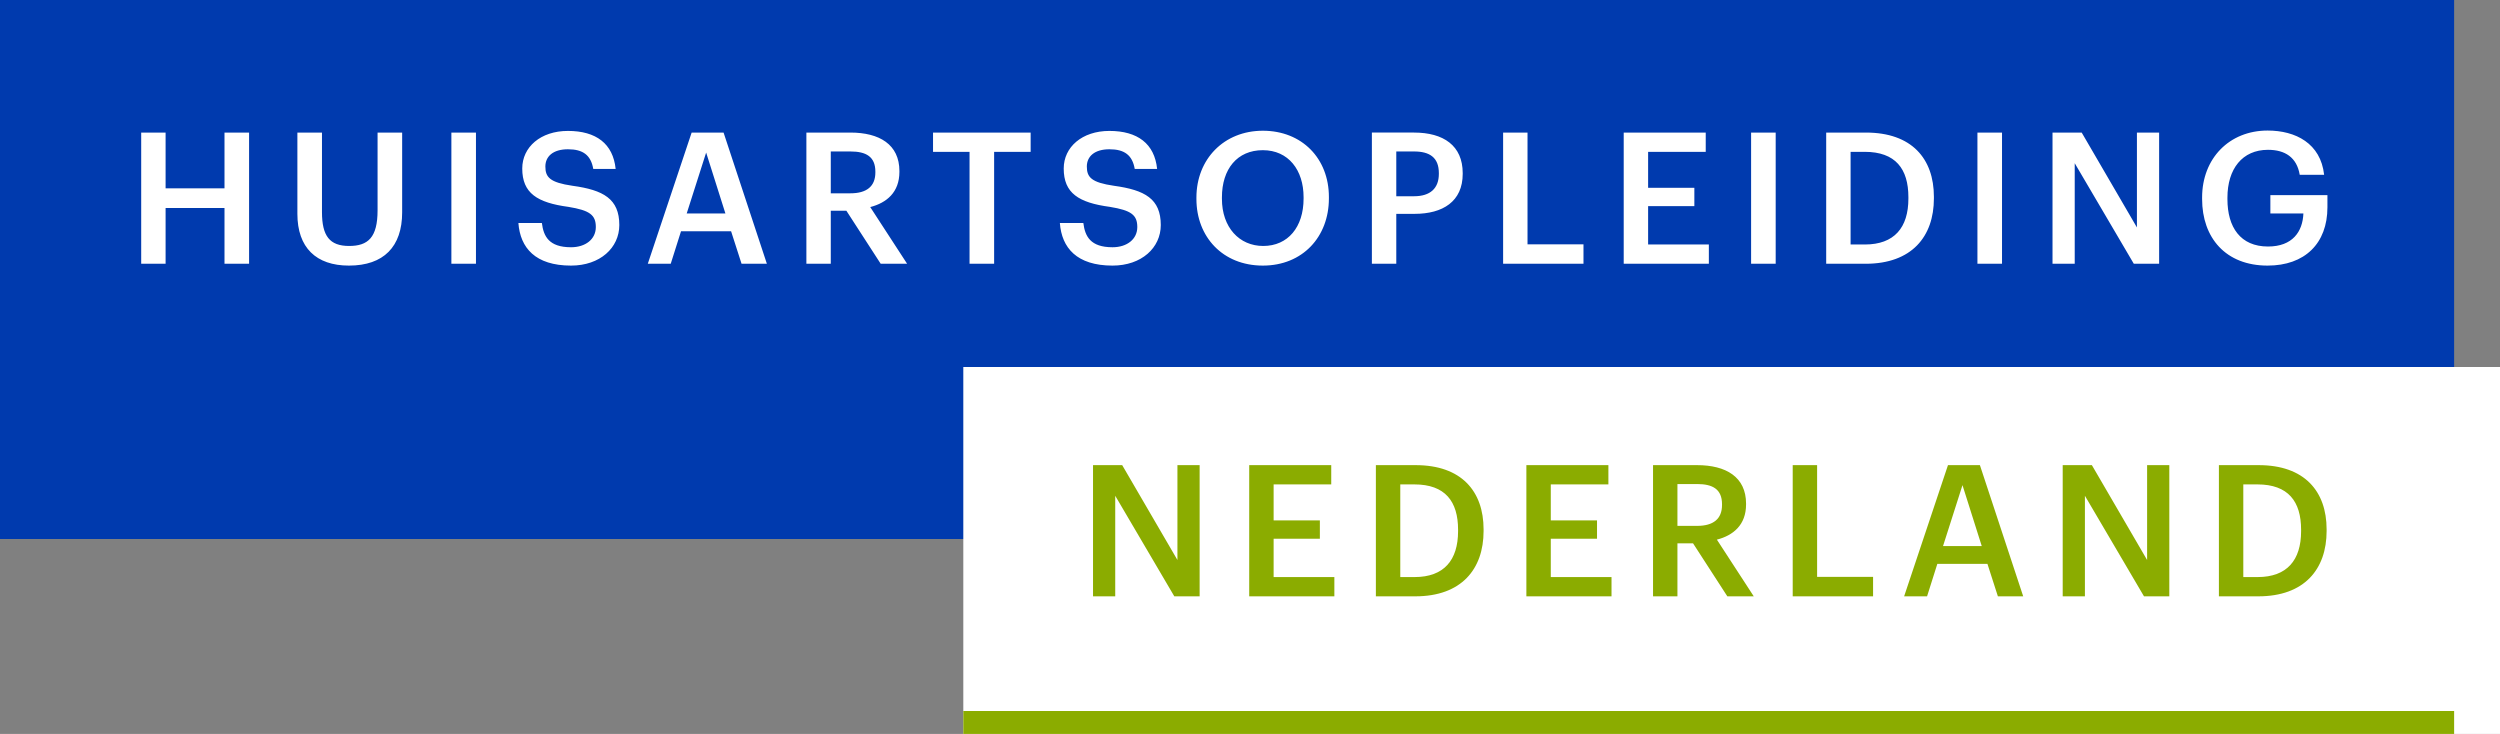 <?xml version="1.0" encoding="UTF-8"?> <svg xmlns="http://www.w3.org/2000/svg" height="64" viewBox="0 0 218 64" width="218"><rect x="0" y="0" width="218" height="64" fill="#808080" stroke="none"/><g fill="none" fill-rule="evenodd"><path d="m0 0h214v47h-214z" fill="#003aae"></path><path d="m84 32h134v32h-134z" fill="#fff"></path><path d="m84 62h130v2h-130z" fill="#8bac00"></path><g fill-rule="nonzero"><path d="m14.44 23v-4.864h5.136v4.864h2.144v-11.44h-2.144v4.864h-5.136v-4.864h-2.128v11.44zm15.988.16c3.024 0 4.64-1.648 4.64-4.64v-6.96h-2.144v6.784c0 2.368-.832 3.104-2.48 3.104-1.696 0-2.368-.864-2.368-2.96v-6.928h-2.144v7.088c0 2.944 1.632 4.512 4.496 4.512zm11.076-.16v-11.44h-2.144v11.44zm8.292.16c2.528 0 4.208-1.552 4.208-3.536 0-2.288-1.392-3.056-4.08-3.424-1.984-.288-2.368-.752-2.368-1.68 0-.88.672-1.504 1.968-1.504 1.312 0 2 .512 2.208 1.712h1.952c-.224-2.192-1.696-3.312-4.16-3.312-2.384 0-3.984 1.408-3.984 3.28 0 2.144 1.296 2.976 4.032 3.344 1.856.304 2.384.704 2.384 1.76s-.896 1.76-2.16 1.76c-1.936 0-2.4-.96-2.544-2.112h-2.048c.16 2.16 1.472 3.712 4.592 3.712zm8.692-.16.896-2.832h4.368l.912 2.832h2.208l-3.776-11.44h-2.784l-3.824 11.44zm4.768-4.384h-3.376l1.696-5.312zm9.188 4.384v-4.624h1.36l2.992 4.624h2.304l-3.216-4.944c1.424-.368 2.544-1.28 2.544-3.072v-.064c0-2.336-1.76-3.36-4.272-3.36h-3.84v11.44zm1.712-6.144h-1.712v-3.648h1.712c1.36 0 2.176.448 2.176 1.76v.064c0 1.216-.752 1.824-2.176 1.824zm12.532 6.144v-9.76h3.184v-1.68h-8.512v1.68h3.184v9.76zm10.324.16c2.528 0 4.208-1.552 4.208-3.536 0-2.288-1.392-3.056-4.08-3.424-1.984-.288-2.368-.752-2.368-1.68 0-.88.672-1.504 1.968-1.504 1.312 0 2 .512 2.208 1.712h1.952c-.224-2.192-1.696-3.312-4.16-3.312-2.384 0-3.984 1.408-3.984 3.28 0 2.144 1.296 2.976 4.032 3.344 1.856.304 2.384.704 2.384 1.76s-.896 1.76-2.16 1.76c-1.936 0-2.4-.96-2.544-2.112h-2.048c.16 2.16 1.472 3.712 4.592 3.712zm13.108 0c3.472 0 5.76-2.512 5.76-5.856v-.128c0-3.36-2.352-5.776-5.76-5.776-3.392 0-5.792 2.48-5.792 5.824v.128c0 3.296 2.288 5.808 5.792 5.808zm.032-1.712c-2.08 0-3.6-1.616-3.6-4.112v-.128c0-2.464 1.328-4.112 3.568-4.112s3.552 1.744 3.552 4.096v.128c0 2.48-1.36 4.128-3.52 4.128zm11.604 1.552v-4.352h1.6c2.448 0 4.192-1.072 4.192-3.488v-.064c0-2.4-1.68-3.536-4.24-3.536h-3.68v11.44zm1.552-5.888h-1.552v-3.904h1.552c1.36 0 2.16.528 2.16 1.888v.064c0 1.264-.752 1.952-2.16 1.952zm14.772 5.888v-1.696h-4.88v-9.744h-2.128v11.44zm10.932 0v-1.68h-5.296v-3.344h4.032v-1.6h-4.032v-3.136h5.024v-1.68h-7.152v11.44zm5.828 0v-11.44h-2.144v11.44zm7.844 0c4.016 0 5.952-2.368 5.952-5.696v-.144c0-3.328-1.936-5.6-5.92-5.6h-3.472v11.44zm-.064-1.68h-1.248v-8.08h1.232c2.688 0 3.808 1.488 3.808 3.952v.128c0 2.528-1.232 4-3.792 4zm11.956 1.68v-11.44h-2.144v11.44zm6.34 0v-8.768l5.152 8.768h2.208v-11.44h-1.936v8.272l-4.816-8.272h-2.544v11.44zm16.82.16c3.232 0 5.216-1.92 5.216-5.088v-1.056h-4.976v1.6h2.88c-.064 1.584-.944 2.88-3.088 2.88-2.4 0-3.536-1.68-3.536-4.128v-.128c0-2.512 1.296-4.176 3.536-4.176 1.488 0 2.512.656 2.768 2.176h2.128c-.304-2.736-2.48-3.856-4.928-3.856-3.344 0-5.712 2.432-5.712 5.84v.128c0 3.376 2.048 5.808 5.712 5.808z" fill="#fff"></path><path d="m97.248 52v-8.768l5.152 8.768h2.208v-11.44h-1.936v8.272l-4.816-8.272h-2.544v11.44zm19.108 0v-1.68h-5.296v-3.344h4.032v-1.6h-4.032v-3.136h5.024v-1.68h-7.152v11.44zm7.06 0c4.016 0 5.952-2.368 5.952-5.696v-.144c0-3.328-1.936-5.6-5.92-5.6h-3.472v11.44zm-.064-1.68h-1.248v-8.08h1.232c2.688 0 3.808 1.488 3.808 3.952v.128c0 2.528-1.232 4-3.792 4zm17.172 1.68v-1.68h-5.296v-3.344h4.032v-1.6h-4.032v-3.136h5.024v-1.68h-7.152v11.44zm5.748 0v-4.624h1.36l2.992 4.624h2.304l-3.216-4.944c1.424-.368 2.544-1.28 2.544-3.072v-.064c0-2.336-1.76-3.36-4.272-3.36h-3.84v11.44zm1.712-6.144h-1.712v-3.648h1.712c1.36 0 2.176.448 2.176 1.76v.064c0 1.216-.752 1.824-2.176 1.824zm15.348 6.144v-1.696h-4.88v-9.744h-2.128v11.44zm4.708 0 .896-2.832h4.368l.912 2.832h2.208l-3.776-11.44h-2.784l-3.824 11.44zm4.768-4.384h-3.376l1.696-5.312zm8.996 4.384v-8.768l5.152 8.768h2.208v-11.44h-1.936v8.272l-4.816-8.272h-2.544v11.44zm15.124 0c4.016 0 5.952-2.368 5.952-5.696v-.144c0-3.328-1.936-5.6-5.92-5.6h-3.472v11.44zm-.064-1.68h-1.248v-8.08h1.232c2.688 0 3.808 1.488 3.808 3.952v.128c0 2.528-1.232 4-3.792 4z" fill="#8bac00"></path></g></g></svg> 